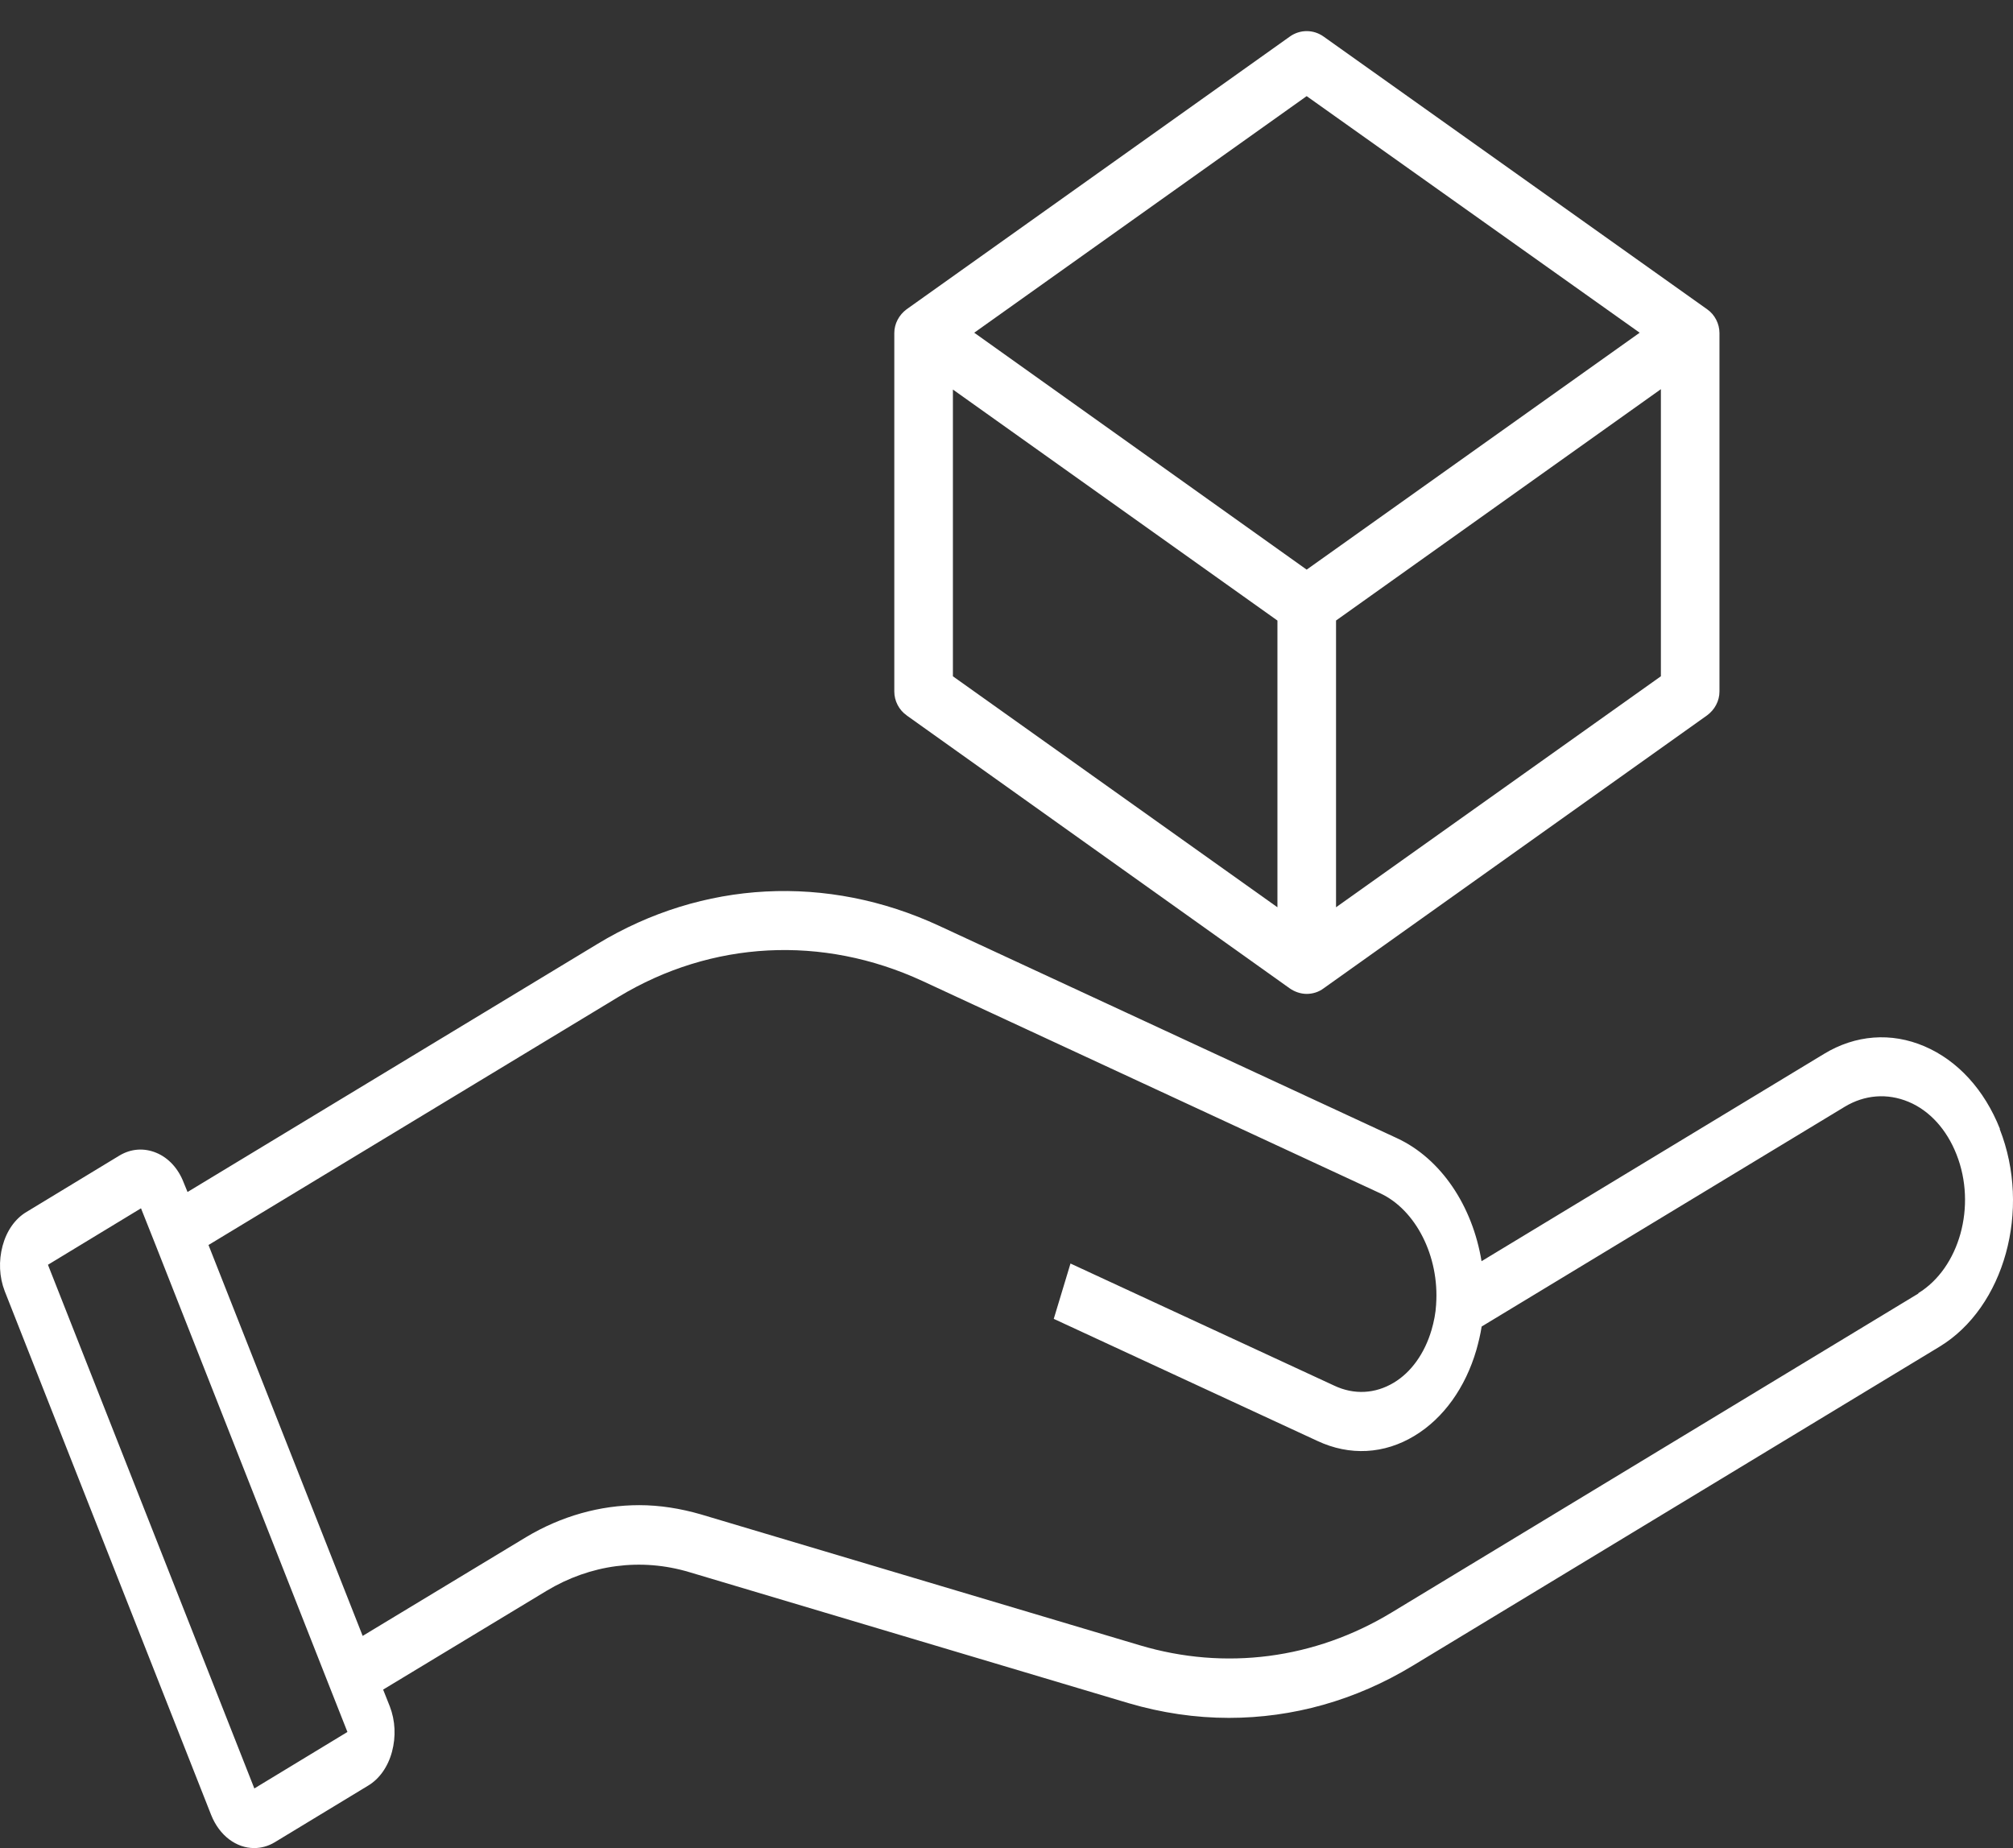 <svg width="61" height="56" viewBox="0 0 61 56" fill="none" xmlns="http://www.w3.org/2000/svg">
<rect x="0" y="0" width="61" height="56" fill="#333333" stroke="none"/>
<path d="M27.47 21.675L39.079 29.947C39.229 30.053 39.416 30.117 39.596 30.117C39.772 30.117 39.959 30.064 40.112 29.947L51.732 21.675C51.962 21.505 52.105 21.239 52.105 20.955V10.092C52.105 9.809 51.962 9.532 51.732 9.372L40.112 1.11C39.802 0.887 39.392 0.887 39.083 1.11L27.473 9.372C27.243 9.542 27.1 9.809 27.1 10.092V20.955C27.1 21.239 27.243 21.515 27.473 21.675H27.47ZM50.33 20.492L40.486 27.492V18.803L50.33 11.793V20.492ZM39.596 2.913L49.687 10.082L39.596 17.261L29.522 10.082L39.596 2.913ZM28.876 11.804L38.71 18.804V27.492L28.876 20.493V11.804Z" fill="white"/>
<path d="M60.603 34.205C60.134 33.022 59.323 32.135 58.317 31.705C57.311 31.274 56.227 31.355 55.272 31.936L44.895 38.217C44.621 36.54 43.667 35.109 42.335 34.49L28.46 28.055C25.063 26.479 21.288 26.674 18.105 28.603L5.683 36.12L5.566 35.834C5.401 35.404 5.102 35.082 4.734 34.931C4.365 34.779 3.974 34.806 3.627 35.011L0.807 36.722C0.46 36.926 0.2 37.296 0.078 37.753C-0.044 38.21 -0.023 38.694 0.143 39.124L6.398 54.995C6.651 55.63 7.166 56 7.7 56C7.909 56 8.126 55.946 8.329 55.822L11.149 54.112C11.496 53.907 11.757 53.537 11.879 53.08C12.001 52.623 11.979 52.139 11.813 51.709L11.61 51.198L16.564 48.204C17.887 47.408 19.419 47.199 20.889 47.639L34.195 51.608C35.201 51.904 36.221 52.055 37.24 52.055C39.171 52.055 41.072 51.527 42.802 50.479L58.767 40.811C60.742 39.618 61.558 36.655 60.598 34.215L60.603 34.205ZM7.708 54.195L1.453 38.325L4.273 36.614L4.707 37.706L10.008 51.165L10.528 52.482L7.708 54.193V54.195ZM58.136 39.194L42.17 48.862C39.836 50.276 37.124 50.626 34.543 49.856L21.237 45.888C20.621 45.71 19.992 45.609 19.371 45.609C18.186 45.609 17.007 45.941 15.944 46.577L10.99 49.571L7.576 40.915L6.318 37.726L18.74 30.209C21.568 28.498 24.922 28.327 27.951 29.725L41.826 36.16C42.903 36.661 43.619 38.069 43.519 39.52V39.53C43.505 39.789 43.453 40.051 43.38 40.3C43.172 41.009 42.765 41.58 42.239 41.896C41.675 42.236 41.032 42.272 40.43 41.987L32.439 38.287L31.932 39.964L39.923 43.664C40.899 44.121 41.949 44.067 42.873 43.502C43.741 42.975 44.405 42.051 44.739 40.905C44.804 40.673 44.861 40.438 44.899 40.196L55.897 33.539C56.504 33.172 57.191 33.119 57.836 33.388C58.479 33.657 58.994 34.231 59.289 34.984C59.905 36.543 59.376 38.425 58.126 39.188L58.136 39.194Z" fill="white"/>
</svg>
